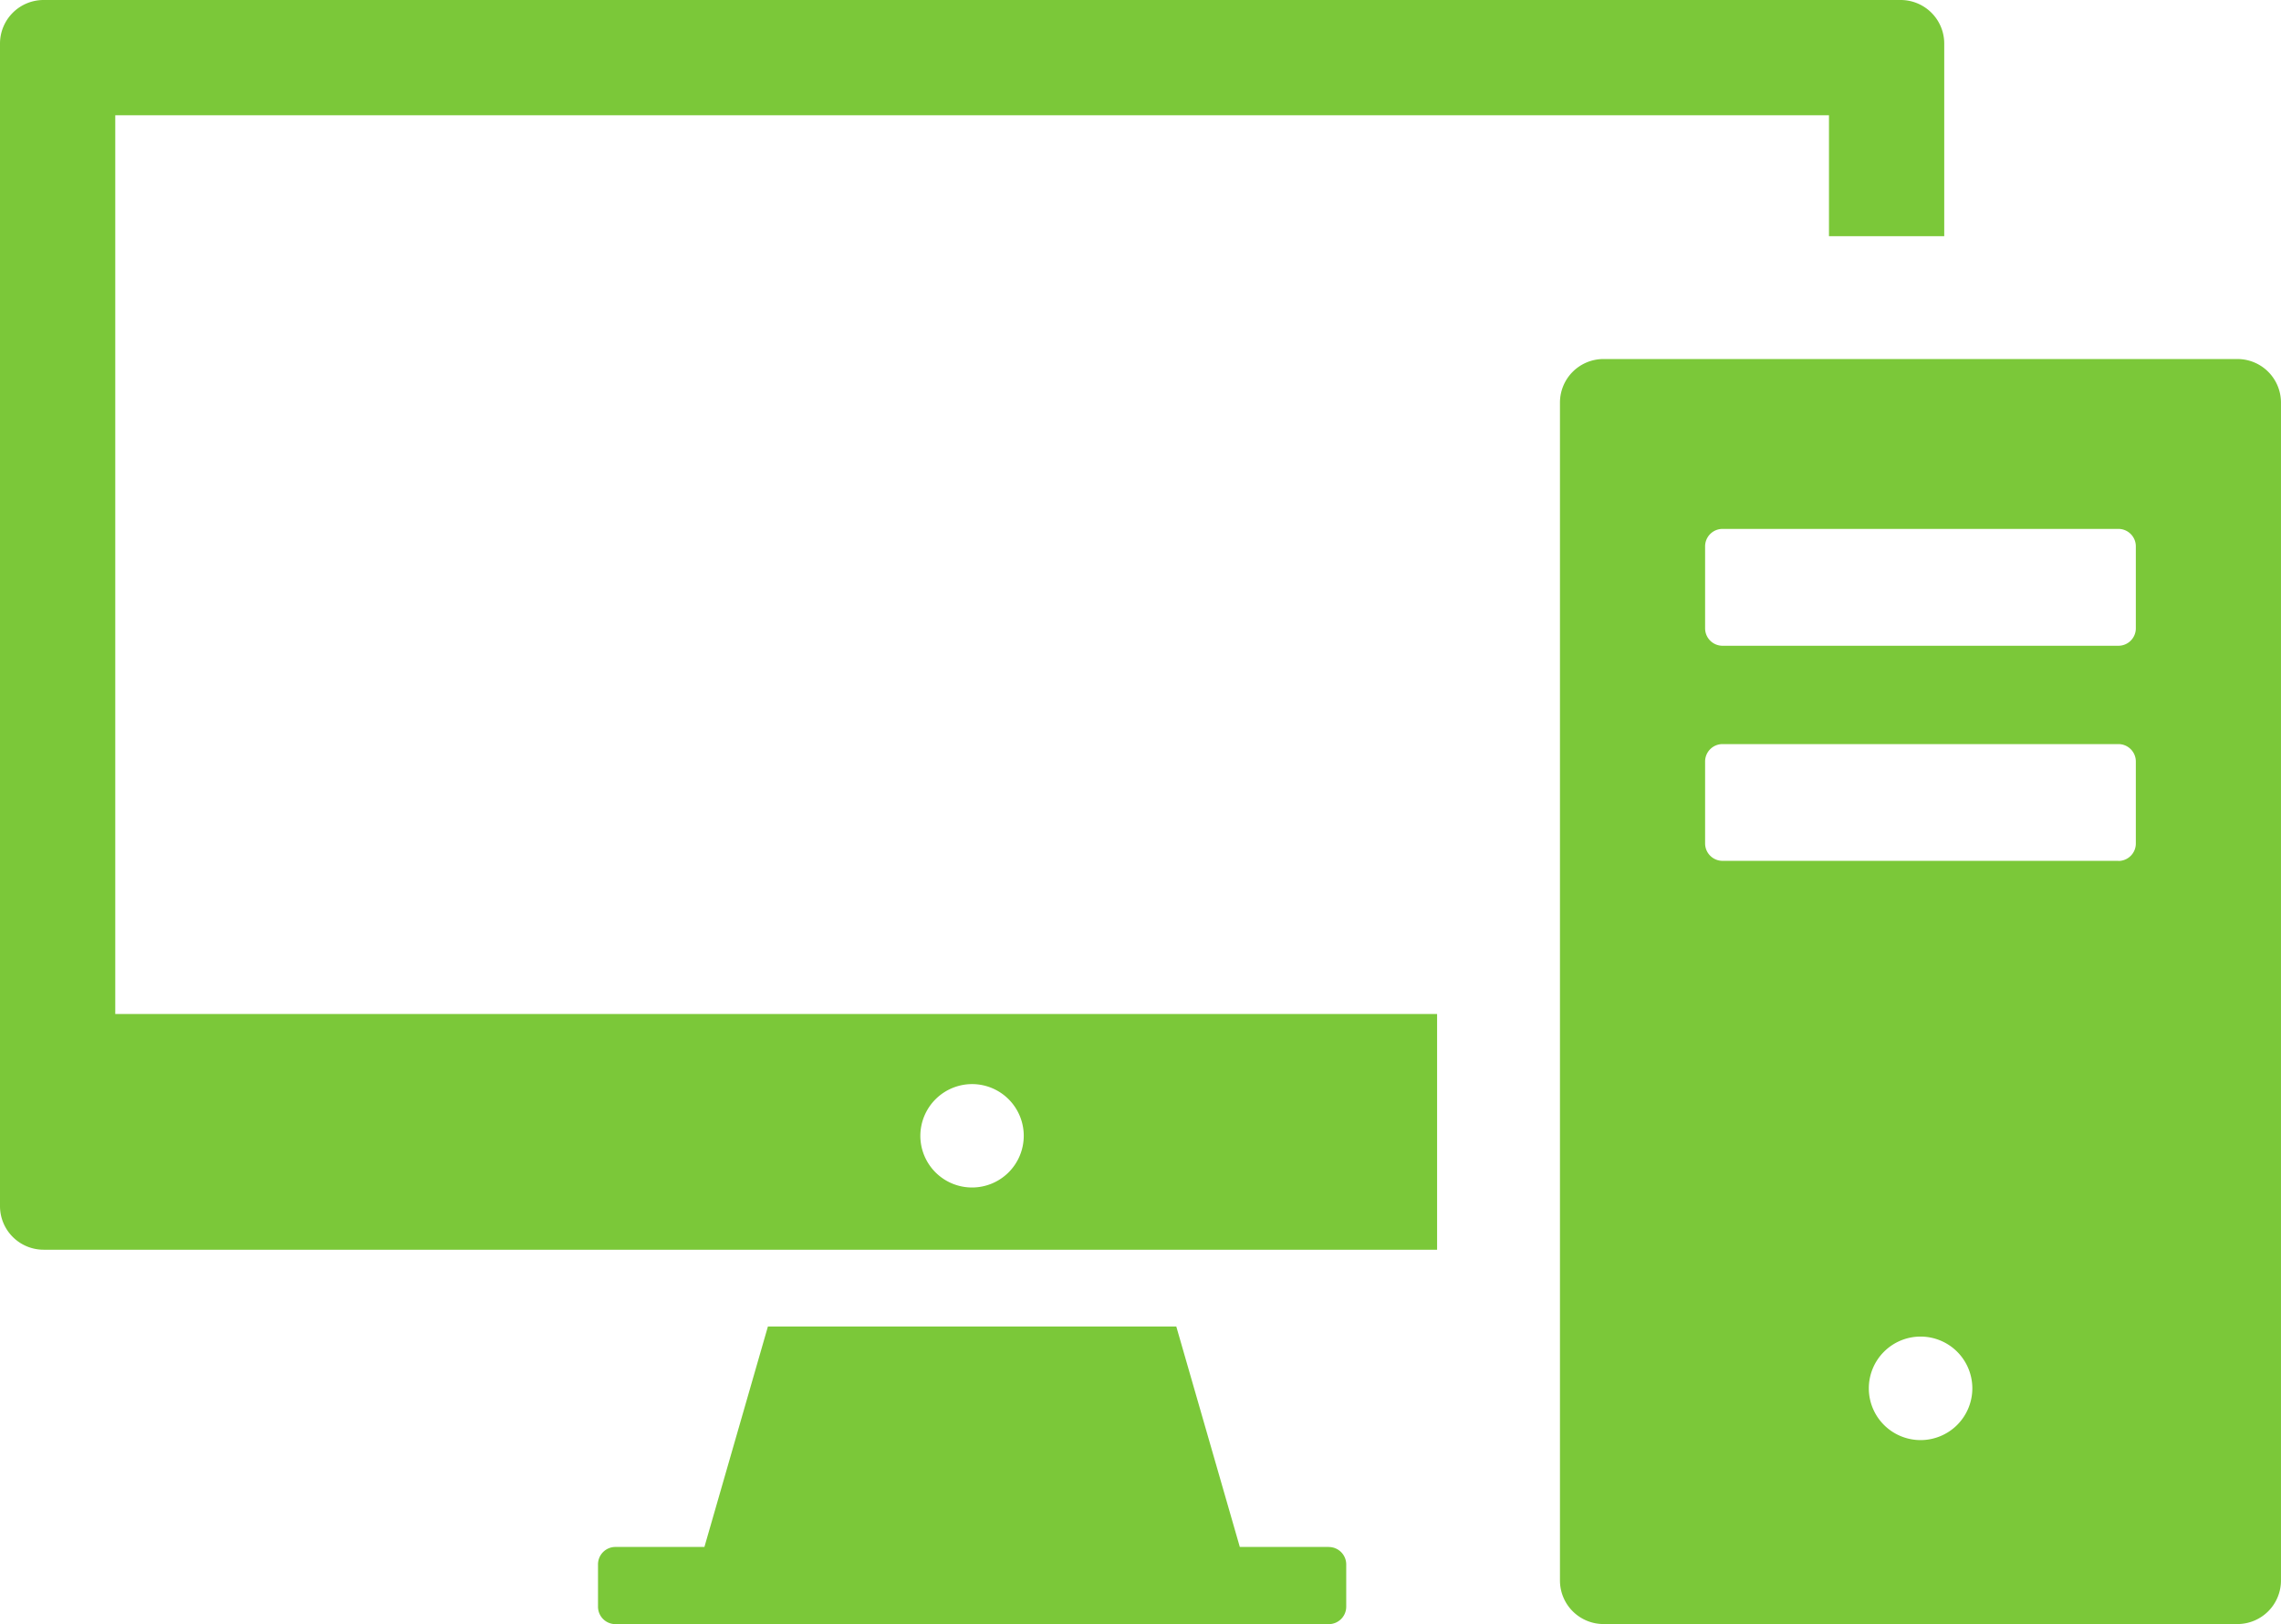 <svg xmlns="http://www.w3.org/2000/svg" width="84.266" height="60" viewBox="0 0 84.266 60"><defs><clipPath id="a"><path data-name="長方形 33960" fill="#7bc839" d="M0 0h84.266v60H0z"/></clipPath></defs><g clip-path="url(#a)" fill="#7bc839"><path data-name="パス 404531" d="M4.258 4.258h63.309v4.468h4.258V1.607A1.61 1.61 0 0070.212 0h-68.6A1.61 1.61 0 000 1.607v42.951a1.611 1.611 0 001.612 1.612H53.09v-8.708H4.258zm31.654 35.793A1.91 1.91 0 1134 41.964a1.914 1.914 0 011.913-1.913"/><path data-name="パス 404532" d="M49.088 57.151h-3.286l-2.347-8.145H28.369l-2.346 8.145h-3.287a.643.643 0 00-.644.644v1.563a.643.643 0 00.644.644h26.353a.644.644 0 00.644-.644v-1.561a.644.644 0 00-.644-.644"/><path data-name="パス 404533" d="M82.656 13.264H59.238a1.609 1.609 0 00-1.609 1.609V58.39a1.609 1.609 0 001.609 1.609h23.418a1.609 1.609 0 001.609-1.609V14.873a1.609 1.609 0 00-1.609-1.609M70.951 53.203a1.912 1.912 0 111.912-1.912 1.912 1.912 0 01-1.912 1.912m7.312-21.4H63.635a.644.644 0 01-.644-.644v-3.025a.643.643 0 01.644-.644h14.624a.643.643 0 01.644.644v3.029a.644.644 0 01-.644.644m0-7.95H63.635a.644.644 0 01-.644-.644v-3.029a.644.644 0 01.644-.644h14.624a.644.644 0 01.644.644v3.029a.644.644 0 01-.644.644"/></g></svg>